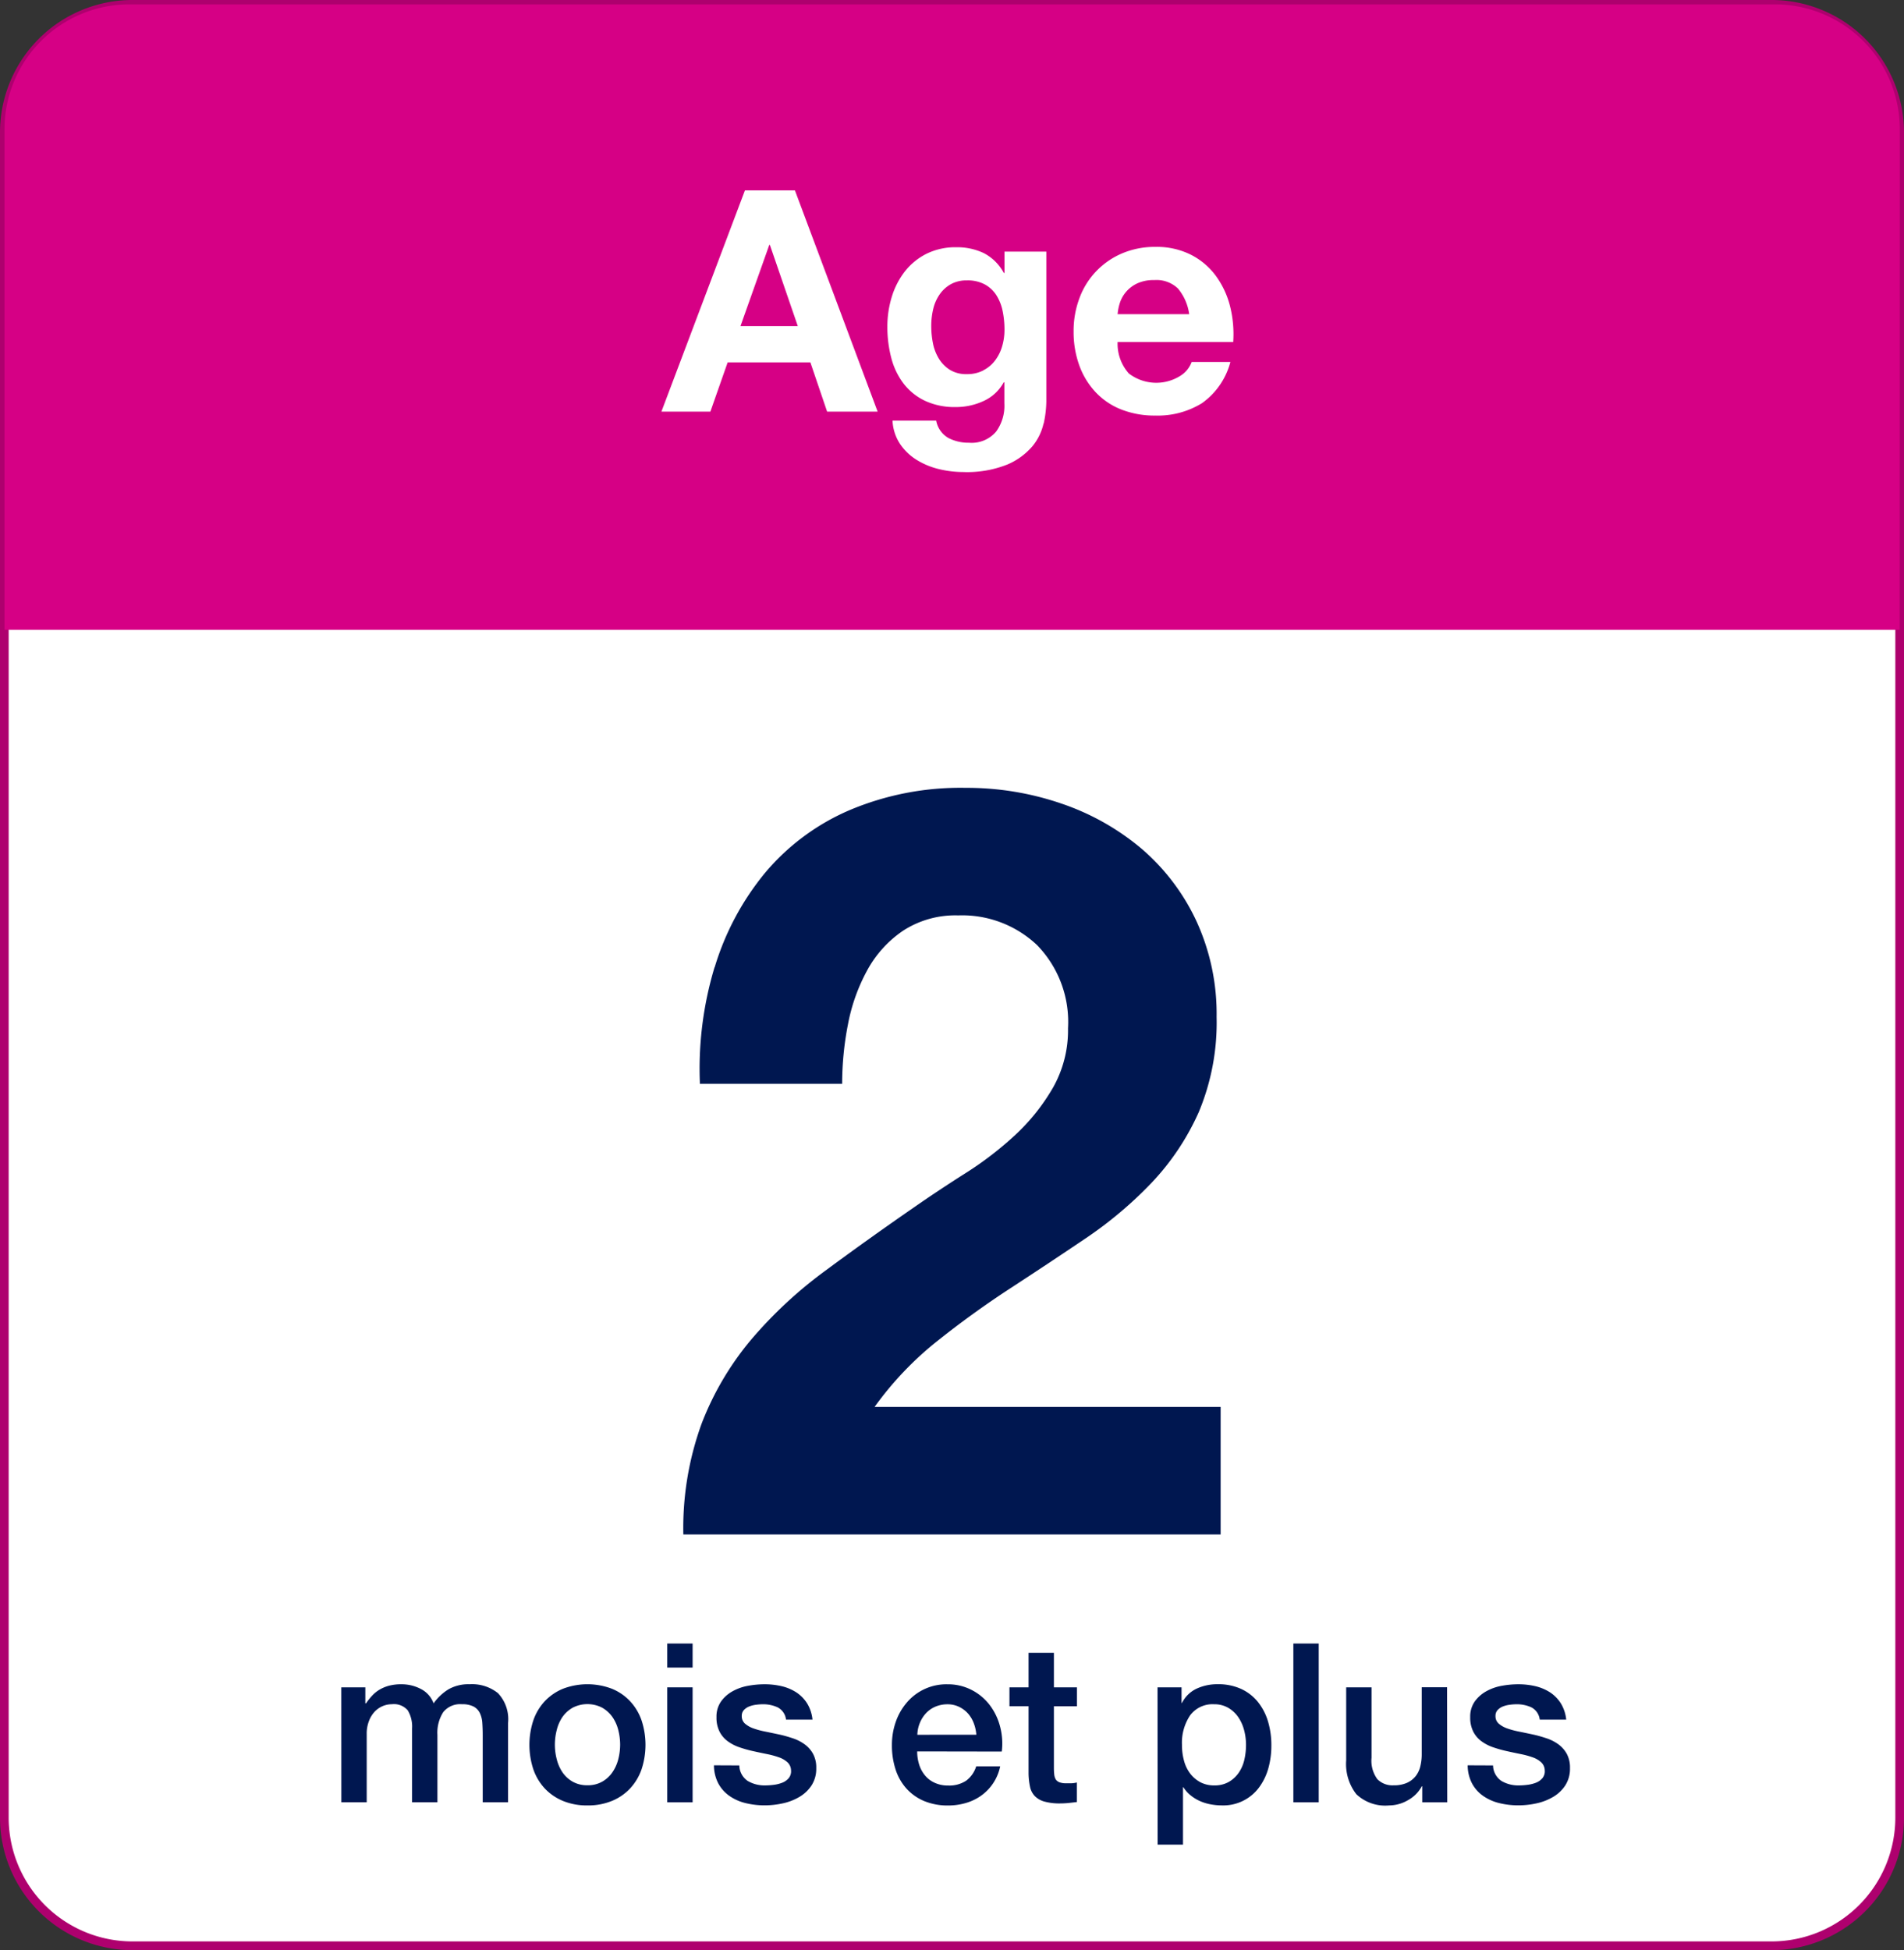 <svg xmlns="http://www.w3.org/2000/svg" width="66.106" height="67.698" viewBox="0 0 66.106 67.698"><rect x="0" y="0" width="66.106" height="67.698" fill="#333333" stroke="none"/><g transform="translate(-6318.42 15173.919)"><path d="M869.935,229.629H813.011a4.441,4.441,0,0,1-4.441-4.441V166.672a4.44,4.44,0,0,1,4.441-4.44h56.924a4.441,4.441,0,0,1,4.441,4.44v58.516a4.441,4.441,0,0,1-4.441,4.441" transform="translate(5510 -15336)" fill="#fff"/><path d="M869.935,229.779H813.011a4.6,4.6,0,0,1-4.591-4.591V166.673a4.6,4.6,0,0,1,4.591-4.592h56.924a4.6,4.6,0,0,1,4.591,4.592v58.515a4.6,4.6,0,0,1-4.591,4.591m-56.924-67.4a4.3,4.3,0,0,0-4.29,4.291v58.515a4.3,4.3,0,0,0,4.29,4.291h56.924a4.3,4.3,0,0,0,4.29-4.291V166.673a4.3,4.3,0,0,0-4.29-4.291Z" transform="translate(5510 -15336)" fill="#ae006e"/><path d="M874.376,183.943h-65.8V166.57a4.338,4.338,0,0,1,4.338-4.338h57.129a4.338,4.338,0,0,1,4.338,4.338Z" transform="translate(5510 -15336)" fill="#d60085"/><path d="M836.019,168.689l2.872,7.681h-1.754l-.581-1.71h-2.872l-.6,1.71h-1.7l2.9-7.681Zm.1,4.712-.969-2.818h-.021l-1,2.818Z" transform="translate(5510 -15336)" fill="#fff"/><path d="M844.652,176.779a1.891,1.891,0,0,1-.393.8,2.344,2.344,0,0,1-.871.63,3.765,3.765,0,0,1-1.528.258,3.554,3.554,0,0,1-.833-.1,2.636,2.636,0,0,1-.775-.318,1.907,1.907,0,0,1-.581-.554,1.6,1.6,0,0,1-.263-.812h1.516a.876.876,0,0,0,.42.6,1.508,1.508,0,0,0,.721.167,1.109,1.109,0,0,0,.941-.388,1.522,1.522,0,0,0,.285-.979v-.731h-.022a1.5,1.5,0,0,1-.7.65,2.282,2.282,0,0,1-.963.21,2.434,2.434,0,0,1-1.076-.22,2.042,2.042,0,0,1-.742-.6,2.514,2.514,0,0,1-.425-.893,4.212,4.212,0,0,1-.134-1.081,3.5,3.5,0,0,1,.155-1.038,2.752,2.752,0,0,1,.457-.883,2.229,2.229,0,0,1,.748-.607,2.258,2.258,0,0,1,1.028-.226,2.156,2.156,0,0,1,.963.205,1.665,1.665,0,0,1,.693.688h.022v-.742h1.453v5.206a3.812,3.812,0,0,1-.092.765m-2.093-1.851a1.183,1.183,0,0,0,.409-.345,1.484,1.484,0,0,0,.242-.489,2.019,2.019,0,0,0,.081-.575,3.177,3.177,0,0,0-.065-.652,1.625,1.625,0,0,0-.215-.543,1.107,1.107,0,0,0-.4-.375,1.25,1.25,0,0,0-.624-.141,1.111,1.111,0,0,0-.555.13,1.164,1.164,0,0,0-.387.349,1.487,1.487,0,0,0-.226.505,2.542,2.542,0,0,0-.07.6,3.083,3.083,0,0,0,.059.6,1.617,1.617,0,0,0,.205.532,1.2,1.2,0,0,0,.382.388,1.081,1.081,0,0,0,.592.15,1.211,1.211,0,0,0,.569-.129" transform="translate(5510 -15336)" fill="#fff"/><path d="M847.6,175.036a1.565,1.565,0,0,0,1.787.1.96.96,0,0,0,.408-.49h1.344a2.548,2.548,0,0,1-.989,1.432,2.919,2.919,0,0,1-1.613.429,3.157,3.157,0,0,1-1.184-.21,2.442,2.442,0,0,1-.892-.6,2.7,2.7,0,0,1-.566-.925,3.4,3.4,0,0,1-.2-1.184,3.234,3.234,0,0,1,.205-1.162,2.694,2.694,0,0,1,1.479-1.549,2.891,2.891,0,0,1,1.157-.225,2.638,2.638,0,0,1,1.236.274,2.451,2.451,0,0,1,.866.737,3.037,3.037,0,0,1,.49,1.054,3.962,3.962,0,0,1,.108,1.237h-4.013a1.548,1.548,0,0,0,.376,1.076m1.727-2.926a1.072,1.072,0,0,0-.833-.3,1.334,1.334,0,0,0-.608.124,1.158,1.158,0,0,0-.387.307,1.113,1.113,0,0,0-.205.388,1.742,1.742,0,0,0-.07.365h2.485a1.756,1.756,0,0,0-.382-.882" transform="translate(5510 -15336)" fill="#fff"/><path d="M820.27,220.656h.834v.556h.023a2.234,2.234,0,0,1,.216-.27,1.152,1.152,0,0,1,.259-.209,1.341,1.341,0,0,1,.328-.135,1.649,1.649,0,0,1,.425-.049,1.434,1.434,0,0,1,.675.162.91.91,0,0,1,.444.5,1.8,1.8,0,0,1,.517-.487,1.4,1.4,0,0,1,.733-.176,1.44,1.44,0,0,1,.984.308,1.315,1.315,0,0,1,.352,1.034v2.756h-.88v-2.331c0-.16-.006-.306-.015-.436a.922.922,0,0,0-.089-.34.508.508,0,0,0-.22-.22.864.864,0,0,0-.4-.077.747.747,0,0,0-.649.278,1.324,1.324,0,0,0-.2.787v2.339h-.88v-2.562a1.089,1.089,0,0,0-.15-.63.632.632,0,0,0-.552-.212.811.811,0,0,0-.328.069.846.846,0,0,0-.279.2,1,1,0,0,0-.192.325,1.2,1.2,0,0,0-.074.439v2.37h-.88Z" transform="translate(5510 -15336)" fill="#001750"/><path d="M828.816,224.755a2.171,2.171,0,0,1-.854-.158,1.823,1.823,0,0,1-.632-.436,1.866,1.866,0,0,1-.394-.664,2.716,2.716,0,0,1,0-1.691,1.866,1.866,0,0,1,.394-.664,1.823,1.823,0,0,1,.632-.436,2.384,2.384,0,0,1,1.707,0,1.8,1.8,0,0,1,.632.436,1.883,1.883,0,0,1,.395.664,2.715,2.715,0,0,1,0,1.691,1.883,1.883,0,0,1-.395.664,1.8,1.8,0,0,1-.632.436,2.166,2.166,0,0,1-.853.158m0-.7a1.012,1.012,0,0,0,.509-.123,1.072,1.072,0,0,0,.355-.324,1.41,1.41,0,0,0,.205-.452,2.052,2.052,0,0,0,.066-.513,2.076,2.076,0,0,0-.066-.51,1.372,1.372,0,0,0-.205-.452,1.1,1.1,0,0,0-.355-.32,1.117,1.117,0,0,0-1.019,0,1.1,1.1,0,0,0-.355.32,1.391,1.391,0,0,0-.2.452,2.028,2.028,0,0,0-.066.51,2,2,0,0,0,.066.513,1.431,1.431,0,0,0,.2.452,1.071,1.071,0,0,0,.355.324,1.016,1.016,0,0,0,.51.123" transform="translate(5510 -15336)" fill="#001750"/><path d="M831.587,219.135h.88v.834h-.88Zm0,1.521h.88v3.991h-.88Z" transform="translate(5510 -15336)" fill="#001750"/><path d="M834.089,223.366a.663.663,0,0,0,.293.54,1.147,1.147,0,0,0,.61.154,2.366,2.366,0,0,0,.283-.019,1.233,1.233,0,0,0,.3-.073.559.559,0,0,0,.228-.159.374.374,0,0,0,.081-.273.389.389,0,0,0-.123-.278.847.847,0,0,0-.3-.174,3.015,3.015,0,0,0-.413-.112c-.154-.031-.311-.064-.471-.1a4.209,4.209,0,0,1-.474-.132,1.486,1.486,0,0,1-.409-.208.944.944,0,0,1-.29-.336,1.074,1.074,0,0,1-.108-.506.911.911,0,0,1,.158-.544,1.224,1.224,0,0,1,.4-.354,1.713,1.713,0,0,1,.54-.19,3.167,3.167,0,0,1,.567-.053,2.587,2.587,0,0,1,.591.065,1.628,1.628,0,0,1,.51.212,1.275,1.275,0,0,1,.378.382,1.331,1.331,0,0,1,.189.567h-.919a.548.548,0,0,0-.289-.424,1.2,1.2,0,0,0-.521-.108,1.734,1.734,0,0,0-.22.016.961.961,0,0,0-.239.057.51.51,0,0,0-.19.124.291.291,0,0,0-.077.212.336.336,0,0,0,.112.263.9.9,0,0,0,.293.166,2.885,2.885,0,0,0,.413.111c.155.031.314.065.479.1s.316.08.471.131a1.5,1.5,0,0,1,.413.209,1.022,1.022,0,0,1,.294.332,1,1,0,0,1,.111.494,1.071,1.071,0,0,1-.162.6,1.276,1.276,0,0,1-.421.4,1.925,1.925,0,0,1-.575.224,2.928,2.928,0,0,1-.625.07,2.749,2.749,0,0,1-.7-.085,1.644,1.644,0,0,1-.555-.259,1.249,1.249,0,0,1-.371-.433,1.372,1.372,0,0,1-.143-.613Z" transform="translate(5510 -15336)" fill="#001750"/><path d="M840.264,222.88a1.516,1.516,0,0,0,.066.447,1.1,1.1,0,0,0,.2.379.919.919,0,0,0,.332.258,1.083,1.083,0,0,0,.479.1,1.058,1.058,0,0,0,.621-.166.982.982,0,0,0,.351-.5h.833a1.657,1.657,0,0,1-.648,1.008,1.749,1.749,0,0,1-.536.262,2.174,2.174,0,0,1-.621.089,2.128,2.128,0,0,1-.834-.154,1.731,1.731,0,0,1-.615-.433,1.832,1.832,0,0,1-.378-.664,2.692,2.692,0,0,1-.127-.849,2.408,2.408,0,0,1,.135-.807,2.063,2.063,0,0,1,.386-.671,1.8,1.8,0,0,1,1.409-.629,1.788,1.788,0,0,1,.845.2,1.846,1.846,0,0,1,.622.522,2.107,2.107,0,0,1,.358.744,2.3,2.3,0,0,1,.059.869Zm2.054-.579a1.439,1.439,0,0,0-.089-.4,1.085,1.085,0,0,0-.2-.336,1,1,0,0,0-.309-.232.909.909,0,0,0-.4-.089,1.078,1.078,0,0,0-.421.081.965.965,0,0,0-.324.224,1.113,1.113,0,0,0-.216.336,1.15,1.15,0,0,0-.089.417Z" transform="translate(5510 -15336)" fill="#001750"/><path d="M843.468,220.656h.663v-1.2h.88v1.2h.8v.656h-.8v2.131a2.282,2.282,0,0,0,.012.239.442.442,0,0,0,.053.17.272.272,0,0,0,.129.1.653.653,0,0,0,.232.034c.06,0,.123,0,.185,0a.919.919,0,0,0,.185-.027v.679l-.286.032c-.092.009-.188.015-.286.015a1.945,1.945,0,0,1-.56-.066.74.74,0,0,1-.331-.193.659.659,0,0,1-.162-.32,2.419,2.419,0,0,1-.051-.44v-2.355h-.663Z" transform="translate(5510 -15336)" fill="#001750"/><path d="M848.609,220.656h.834v.541h.015a1.084,1.084,0,0,1,.517-.5,1.711,1.711,0,0,1,.718-.15,1.9,1.9,0,0,1,.822.165,1.614,1.614,0,0,1,.583.456,1.992,1.992,0,0,1,.348.675,2.867,2.867,0,0,1,.115.826,2.905,2.905,0,0,1-.1.78,2.033,2.033,0,0,1-.317.668,1.542,1.542,0,0,1-1.3.637,2.111,2.111,0,0,1-.387-.036,1.646,1.646,0,0,1-.37-.112,1.455,1.455,0,0,1-.328-.2,1.106,1.106,0,0,1-.251-.282h-.015v1.992h-.88Zm3.072,2a2,2,0,0,0-.069-.525,1.453,1.453,0,0,0-.208-.452,1.089,1.089,0,0,0-.348-.317.954.954,0,0,0-.479-.119.969.969,0,0,0-.837.386,1.7,1.7,0,0,0-.282,1.027,2.012,2.012,0,0,0,.074.56,1.26,1.26,0,0,0,.219.443,1.092,1.092,0,0,0,.352.294,1.01,1.01,0,0,0,.474.107.981.981,0,0,0,.509-.123,1.065,1.065,0,0,0,.344-.32,1.309,1.309,0,0,0,.193-.448,2.3,2.3,0,0,0,.058-.513" transform="translate(5510 -15336)" fill="#001750"/><rect width="0.88" height="5.512" transform="translate(6363.325 -15116.865)" fill="#001750"/><path d="M858.668,224.647H857.8v-.556h-.016a1.2,1.2,0,0,1-.482.483,1.313,1.313,0,0,1-.653.181,1.459,1.459,0,0,1-1.138-.39,1.707,1.707,0,0,1-.352-1.177v-2.532h.88V223.1a1.081,1.081,0,0,0,.2.741.731.731,0,0,0,.564.216,1.107,1.107,0,0,0,.463-.085.818.818,0,0,0,.3-.227.883.883,0,0,0,.166-.344,1.753,1.753,0,0,0,.05-.432v-2.316h.88Z" transform="translate(5510 -15336)" fill="#001750"/><path d="M860.258,223.366a.663.663,0,0,0,.293.54,1.147,1.147,0,0,0,.61.154,2.365,2.365,0,0,0,.283-.019,1.234,1.234,0,0,0,.3-.073.559.559,0,0,0,.228-.159.374.374,0,0,0,.081-.273.389.389,0,0,0-.123-.278.847.847,0,0,0-.3-.174,3.015,3.015,0,0,0-.413-.112c-.154-.031-.311-.064-.471-.1a4.209,4.209,0,0,1-.474-.132,1.486,1.486,0,0,1-.409-.208.944.944,0,0,1-.29-.336,1.074,1.074,0,0,1-.108-.506.911.911,0,0,1,.158-.544,1.225,1.225,0,0,1,.4-.354,1.713,1.713,0,0,1,.54-.19,3.167,3.167,0,0,1,.567-.053,2.587,2.587,0,0,1,.591.065,1.628,1.628,0,0,1,.51.212,1.275,1.275,0,0,1,.378.382,1.331,1.331,0,0,1,.189.567h-.919a.548.548,0,0,0-.289-.424,1.2,1.2,0,0,0-.521-.108,1.734,1.734,0,0,0-.22.016.961.961,0,0,0-.239.057.51.51,0,0,0-.19.124.291.291,0,0,0-.077.212.336.336,0,0,0,.112.263.9.9,0,0,0,.293.166,2.885,2.885,0,0,0,.413.111c.155.031.314.065.479.1s.316.08.471.131a1.5,1.5,0,0,1,.413.209,1.022,1.022,0,0,1,.294.332,1,1,0,0,1,.111.494,1.071,1.071,0,0,1-.162.6,1.276,1.276,0,0,1-.421.4,1.925,1.925,0,0,1-.575.224,2.928,2.928,0,0,1-.625.07,2.749,2.749,0,0,1-.7-.085,1.643,1.643,0,0,1-.555-.259,1.249,1.249,0,0,1-.371-.433,1.372,1.372,0,0,1-.143-.613Z" transform="translate(5510 -15336)" fill="#001750"/><path d="M833.234,195.657a9.432,9.432,0,0,1,1.742-3.268,7.892,7.892,0,0,1,2.923-2.177,9.887,9.887,0,0,1,4.048-.782,10.118,10.118,0,0,1,3.321.545,8.592,8.592,0,0,1,2.778,1.561,7.45,7.45,0,0,1,1.906,2.505,7.7,7.7,0,0,1,.708,3.341,8.049,8.049,0,0,1-.617,3.3,8.716,8.716,0,0,1-1.634,2.452,13.923,13.923,0,0,1-2.306,1.942q-1.289.87-2.6,1.724t-2.541,1.834a11.482,11.482,0,0,0-2.177,2.287H850.8v4.428H832.145a10.593,10.593,0,0,1,.635-3.848,10.249,10.249,0,0,1,1.725-2.922,15.05,15.05,0,0,1,2.559-2.378q1.471-1.089,3.1-2.215.834-.581,1.779-1.18a11.847,11.847,0,0,0,1.725-1.325,7.051,7.051,0,0,0,1.306-1.634,4.043,4.043,0,0,0,.527-2.069,3.828,3.828,0,0,0-1.072-2.886,3.785,3.785,0,0,0-2.74-1.034,3.335,3.335,0,0,0-1.906.526,3.925,3.925,0,0,0-1.253,1.379,6.369,6.369,0,0,0-.671,1.888,10.751,10.751,0,0,0-.2,2.052h-4.938a12.184,12.184,0,0,1,.509-4.048" transform="translate(5510 -15336)" fill="#001750"/></g></svg>